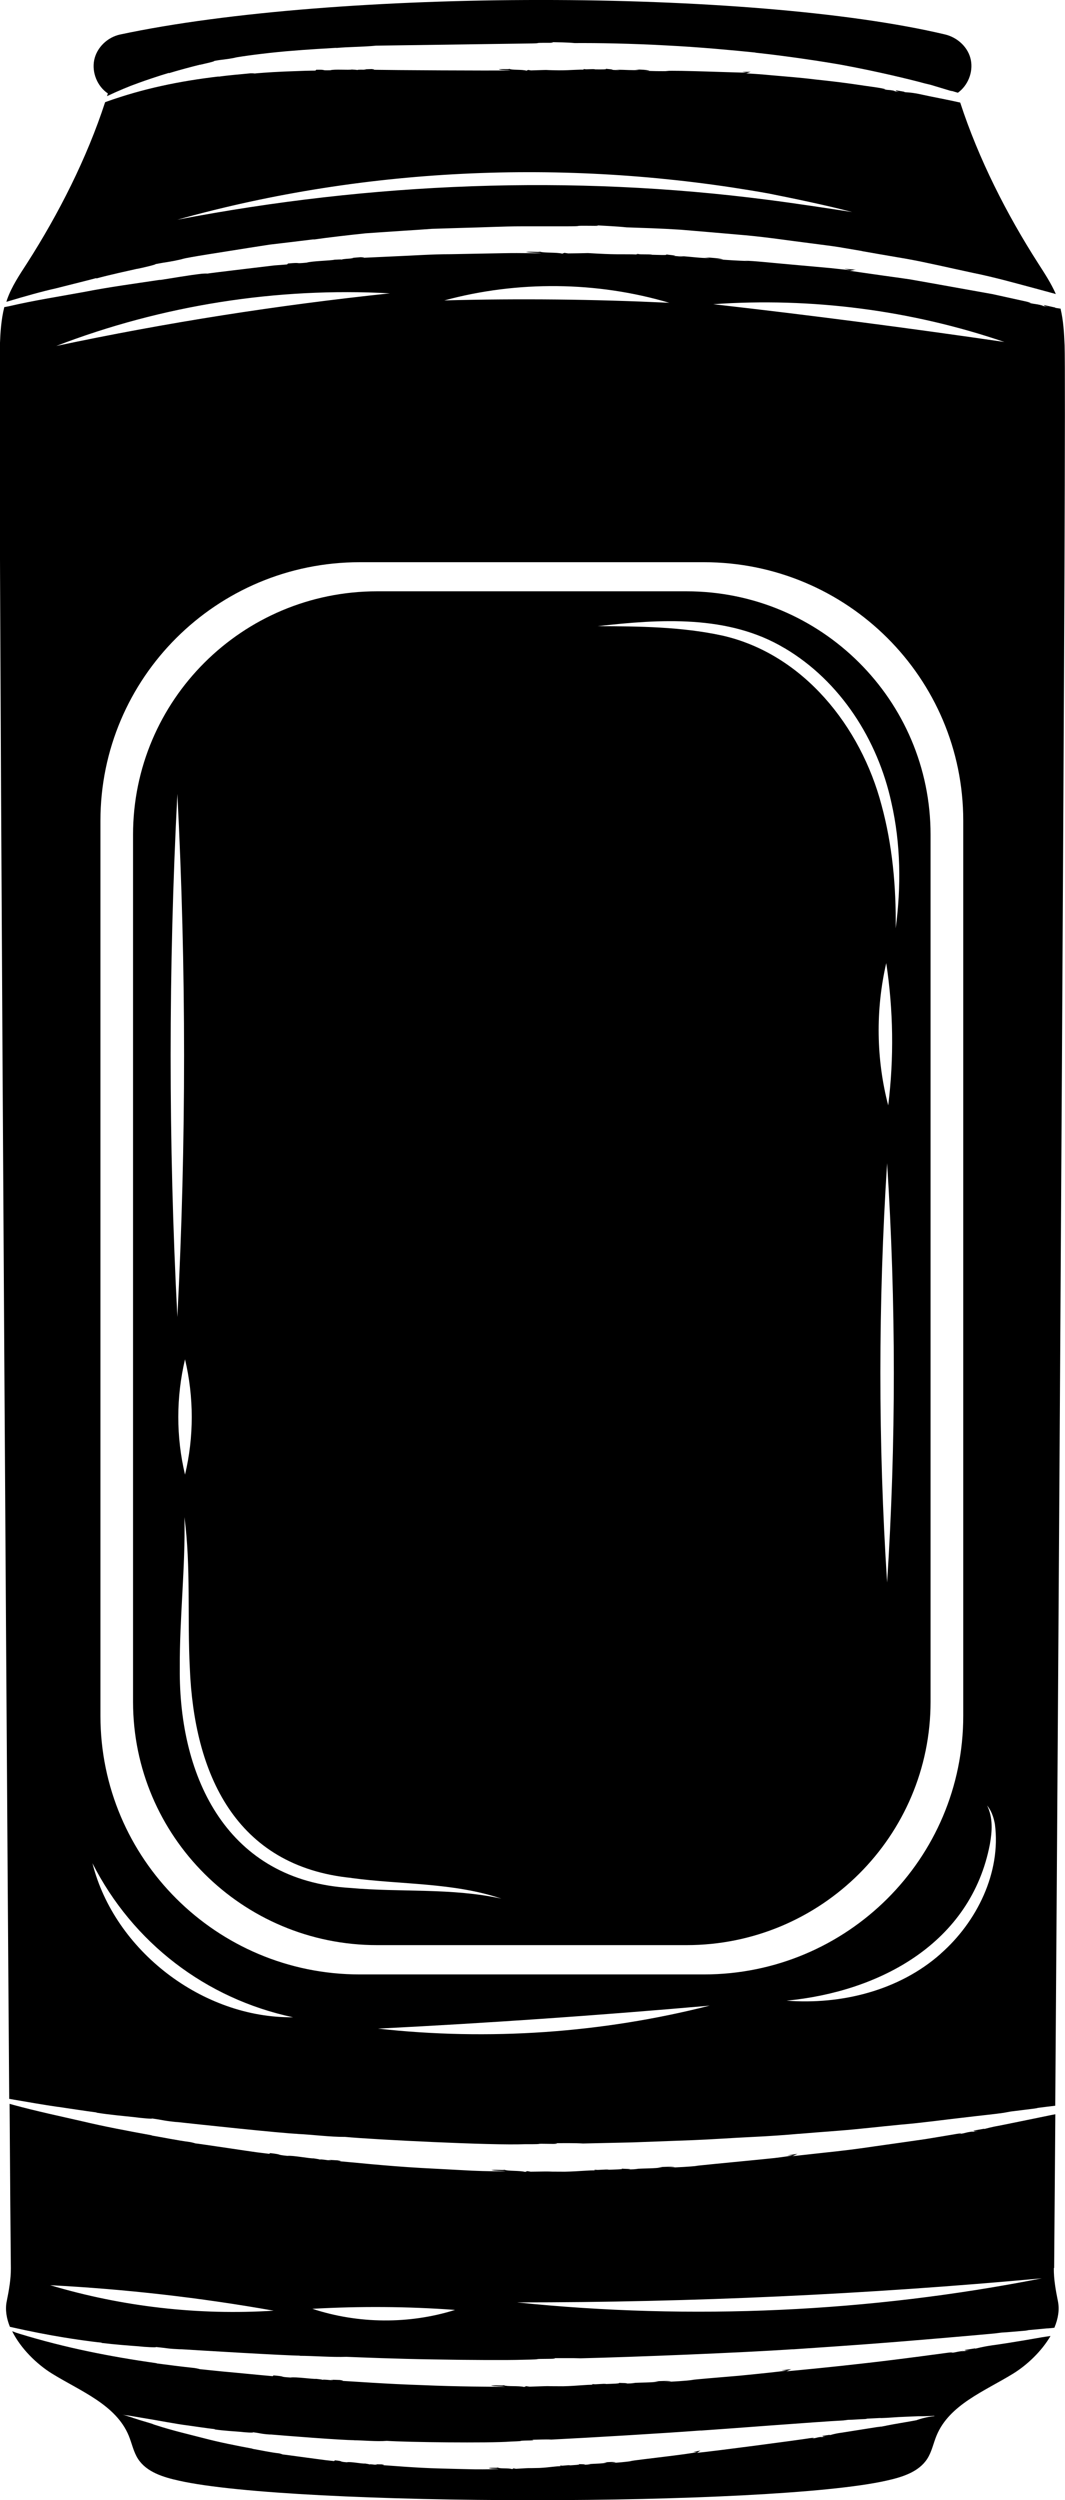 <svg width="26" height="61" viewBox="0 0 26 61" fill="none" xmlns="http://www.w3.org/2000/svg">
<g clip-path="url(#clip0_3903_22451)">
<path d="M25.641 56.996C25.574 57.007 25.491 57.021 25.431 57.032C25.528 57.013 25.622 56.996 25.63 56.992C25.173 57.072 24.681 57.159 24.224 57.222C23.954 57.261 23.862 57.295 23.8 57.305L23.812 57.295L23.536 57.338C23.586 57.338 23.538 57.359 23.655 57.343C23.65 57.349 23.561 57.361 23.468 57.374C23.501 57.368 23.571 57.351 23.513 57.359C23.299 57.388 23.443 57.374 23.191 57.414C23.193 57.413 23.36 57.378 23.154 57.401C22.898 57.434 22.047 57.553 21.188 57.651C20.329 57.751 19.462 57.833 19.182 57.858C19.209 57.86 19.3 57.803 19.331 57.801L19.07 57.833L19.211 57.837C19.061 57.862 18.554 57.914 18.045 57.964C17.534 58.008 17.021 58.048 16.857 58.07L16.95 58.064C16.691 58.093 16.504 58.104 16.192 58.118L16.385 58.102C16.309 58.083 16.153 58.093 15.966 58.102L16.082 58.106C15.878 58.135 15.706 58.125 15.392 58.143H15.511C15.444 58.152 15.355 58.152 15.261 58.156C15.425 58.139 15.149 58.147 15.097 58.135C15.203 58.156 14.892 58.162 14.798 58.166C14.75 58.15 14.509 58.185 14.491 58.168C14.395 58.175 14.478 58.185 14.509 58.185C14.299 58.179 14.121 58.212 13.745 58.221C13.095 58.221 13.66 58.208 12.928 58.231L12.845 58.219L12.796 58.239C12.669 58.204 12.368 58.233 12.303 58.197C12.23 58.21 12.151 58.191 11.985 58.202C12.058 58.225 12.253 58.219 12.334 58.235C12.018 58.233 11.158 58.231 10.303 58.193C9.449 58.166 8.601 58.102 8.31 58.087C8.404 58.091 8.383 58.079 8.296 58.068L8.073 58.06C8.1 58.068 8.16 58.072 8.125 58.074C8.027 58.072 7.917 58.05 7.868 58.064C7.878 58.054 7.724 58.043 7.728 58.041C7.618 58.048 7.219 57.987 7.093 58.008C6.777 57.989 7.02 57.985 6.679 57.956L6.656 57.975C6.638 57.975 6.185 57.931 5.742 57.889C5.296 57.851 4.863 57.799 4.888 57.806C4.863 57.799 4.839 57.791 4.751 57.776C4.436 57.743 4.128 57.703 3.783 57.658C3.816 57.662 3.846 57.666 3.821 57.658C2.676 57.497 1.581 57.278 0.488 56.944C0.293 56.884 0.426 56.921 0.297 56.878C0.503 57.295 0.895 57.682 1.276 57.916C1.97 58.343 2.828 58.671 3.141 59.422C3.22 59.612 3.258 59.82 3.368 59.991C3.578 60.318 3.991 60.441 4.371 60.525C7.192 61.159 18.816 61.159 21.635 60.525C22.015 60.441 22.427 60.318 22.637 59.991C22.749 59.818 22.786 59.611 22.865 59.422C23.177 58.671 24.033 58.343 24.729 57.916C25.076 57.703 25.431 57.364 25.647 56.994C25.618 56.999 25.605 57.003 25.643 56.998L25.641 56.996ZM3.214 58.988C3.204 58.984 3.193 58.98 3.183 58.978C3.148 58.967 3.114 58.955 3.071 58.944C3.112 58.957 3.148 58.969 3.183 58.978C3.193 58.982 3.204 58.984 3.214 58.988C3.253 59 3.289 59.013 3.33 59.025C3.289 59.011 3.253 59 3.214 58.988ZM22.813 58.95C22.813 58.95 22.705 58.959 22.599 58.984C22.491 59.007 22.381 59.046 22.373 59.05C22.165 59.09 21.86 59.136 21.625 59.184C21.687 59.176 21.473 59.211 21.552 59.201C21.498 59.209 21.444 59.219 21.403 59.224C21.471 59.211 21.538 59.199 21.542 59.196C21.218 59.248 20.873 59.301 20.551 59.353C20.36 59.378 20.297 59.407 20.252 59.415L20.26 59.405L20.065 59.434C20.102 59.436 20.067 59.455 20.15 59.445C20.146 59.451 20.085 59.457 20.019 59.468C20.042 59.463 20.09 59.449 20.05 59.455C19.899 59.478 20 59.468 19.824 59.499C19.824 59.497 19.944 59.468 19.797 59.484C19.437 59.541 17.399 59.81 17.004 59.847C17.023 59.851 17.085 59.791 17.106 59.789L16.923 59.822L17.023 59.826C16.813 59.88 15.598 60.008 15.369 60.049L15.434 60.045C15.253 60.07 15.12 60.081 14.9 60.097L15.035 60.079C14.981 60.06 14.871 60.07 14.738 60.079L14.821 60.083C14.678 60.114 14.557 60.104 14.335 60.124H14.42C14.374 60.133 14.31 60.133 14.245 60.137C14.36 60.12 14.165 60.127 14.127 60.118C14.202 60.137 13.984 60.145 13.917 60.151C13.882 60.135 13.712 60.172 13.701 60.154C13.631 60.162 13.691 60.172 13.712 60.172C13.564 60.168 13.439 60.2 13.174 60.214C12.716 60.227 13.115 60.204 12.596 60.235L12.536 60.224L12.504 60.243C12.413 60.21 12.201 60.239 12.155 60.204C12.102 60.218 12.046 60.202 11.929 60.216C11.981 60.239 12.12 60.227 12.176 60.241C12.064 60.245 11.856 60.25 11.601 60.248C11.345 60.243 11.042 60.235 10.739 60.227C10.134 60.212 9.534 60.156 9.328 60.145C9.395 60.147 9.38 60.135 9.318 60.127L9.16 60.124C9.179 60.129 9.222 60.133 9.197 60.137C9.127 60.137 9.048 60.116 9.016 60.129C9.023 60.12 8.913 60.108 8.915 60.106C8.836 60.116 8.557 60.054 8.466 60.076C8.242 60.058 8.416 60.051 8.175 60.028L8.158 60.047C8.158 60.047 8.069 60.037 7.949 60.024C7.828 60.01 7.67 59.985 7.512 59.966C7.197 59.924 6.891 59.88 6.908 59.887C6.891 59.882 6.874 59.872 6.814 59.858C6.592 59.834 6.378 59.783 6.135 59.743C6.158 59.747 6.179 59.751 6.162 59.743C5.761 59.668 5.368 59.591 4.982 59.49C4.596 59.39 4.209 59.301 3.825 59.176C3.679 59.132 3.798 59.163 3.673 59.124C3.59 59.099 3.501 59.073 3.436 59.053C3.455 59.059 3.496 59.073 3.472 59.065C3.426 59.05 3.38 59.036 3.332 59.021C3.378 59.034 3.465 59.059 3.341 59.021L3.507 59.073C3.507 59.073 3.459 59.059 3.337 59.021L3.237 58.99H3.245C3.093 58.942 3.023 58.923 2.998 58.915C2.99 58.915 2.987 58.913 2.987 58.911C2.987 58.911 2.99 58.911 2.998 58.915C3.035 58.925 3.141 58.936 3.141 58.936L3.179 58.942L3.438 58.986C3.839 59.05 4.294 59.142 4.593 59.178C4.724 59.196 5.065 59.248 5.246 59.267L5.237 59.273C5.454 59.307 5.757 59.322 5.888 59.334H5.884C5.973 59.346 6.203 59.361 6.177 59.343C6.388 59.37 6.349 59.382 6.619 59.401L6.579 59.395C6.887 59.422 8.387 59.541 8.653 59.536L8.628 59.539C8.877 59.539 9.189 59.574 9.444 59.553C9.912 59.586 11.941 59.612 12.471 59.57C12.931 59.555 12.505 59.551 12.96 59.543C13.026 59.541 13.053 59.53 12.97 59.526C13.118 59.526 13.317 59.513 13.46 59.522C14.383 59.476 16.223 59.367 17.119 59.299L17.096 59.303C17.684 59.265 19.998 59.084 20.588 59.055L20.706 59.04C20.829 59.04 20.945 59.026 21.114 59.021C21.203 59.015 21.166 59.013 21.124 59.013C21.282 59.005 21.413 59 21.513 58.994L21.488 58.998C21.72 58.992 21.853 58.973 22.105 58.965C22.219 58.961 22.329 58.955 22.419 58.952C22.487 58.952 22.477 58.952 22.535 58.952C22.581 58.948 22.693 58.946 22.805 58.942C22.68 58.946 22.539 58.952 22.547 58.953C22.676 58.948 22.601 58.952 22.738 58.946H22.749C22.768 58.944 22.79 58.942 22.811 58.942C22.875 58.94 22.934 58.938 22.961 58.936C22.923 58.936 22.863 58.94 22.809 58.942L22.813 58.95Z" fill="black"/>
<path d="M25.735 55.332C25.74 54.634 25.75 53.33 25.764 51.589C25.731 51.597 25.696 51.602 25.669 51.608C25.702 51.6 25.735 51.593 25.764 51.587V51.583C25.332 51.672 24.875 51.766 24.449 51.852C24.175 51.9 24.082 51.933 24.021 51.946L24.032 51.937L23.753 51.985C23.805 51.985 23.756 52.006 23.876 51.987C23.87 51.992 23.782 52.004 23.685 52.023C23.718 52.016 23.789 51.998 23.729 52.006C23.512 52.042 23.658 52.025 23.404 52.073C23.405 52.071 23.575 52.031 23.365 52.062C23.234 52.085 22.954 52.131 22.598 52.19C22.239 52.242 21.805 52.304 21.369 52.365C20.934 52.431 20.494 52.484 20.13 52.521C19.765 52.561 19.472 52.594 19.331 52.609C19.358 52.611 19.451 52.552 19.482 52.548L19.218 52.588H19.36C19.283 52.602 19.117 52.628 18.904 52.653C18.689 52.675 18.431 52.702 18.173 52.726C17.658 52.776 17.143 52.826 16.962 52.846L17.056 52.842C16.792 52.867 16.601 52.876 16.283 52.892L16.48 52.876C16.405 52.857 16.245 52.867 16.052 52.876L16.169 52.88C15.961 52.911 15.788 52.901 15.468 52.919H15.589C15.522 52.928 15.429 52.928 15.335 52.932C15.502 52.917 15.221 52.92 15.167 52.909C15.275 52.93 14.959 52.934 14.862 52.938C14.814 52.92 14.567 52.955 14.55 52.938C14.452 52.944 14.534 52.955 14.567 52.955C14.353 52.947 14.172 52.978 13.788 52.986C13.125 52.986 13.702 52.974 12.955 52.986L12.871 52.972L12.822 52.992C12.693 52.955 12.385 52.974 12.321 52.94C12.246 52.951 12.167 52.934 11.995 52.944C12.07 52.968 12.269 52.963 12.352 52.978C12.192 52.976 11.891 52.978 11.523 52.961C11.155 52.942 10.719 52.919 10.283 52.895C9.414 52.846 8.552 52.751 8.255 52.728C8.351 52.734 8.33 52.723 8.241 52.709L8.014 52.696C8.041 52.705 8.102 52.709 8.066 52.711C7.966 52.705 7.854 52.678 7.804 52.69C7.815 52.682 7.657 52.663 7.661 52.661C7.549 52.665 7.144 52.584 7.017 52.6C6.697 52.567 6.944 52.573 6.597 52.532L6.572 52.55C6.572 52.55 6.444 52.534 6.271 52.513C6.097 52.488 5.87 52.456 5.644 52.421C5.193 52.356 4.753 52.288 4.778 52.298C4.753 52.29 4.73 52.281 4.642 52.263C4.322 52.221 4.013 52.156 3.664 52.096C3.697 52.1 3.73 52.108 3.703 52.098C3.124 51.992 2.559 51.887 2 51.754C1.441 51.626 0.882 51.508 0.321 51.355C0.276 51.343 0.251 51.335 0.234 51.33C0.247 53.205 0.257 54.605 0.265 55.338C0.267 55.61 0.219 55.876 0.165 56.143C0.122 56.346 0.157 56.562 0.242 56.771C0.716 56.879 1.213 56.975 1.559 57.03C1.744 57.061 2.226 57.134 2.486 57.157L2.472 57.163C2.781 57.201 3.209 57.234 3.398 57.247H3.392C3.518 57.263 3.845 57.28 3.807 57.263C4.107 57.292 4.053 57.303 4.437 57.321L4.379 57.315C4.817 57.343 6.957 57.472 7.335 57.474L7.298 57.478C7.651 57.478 8.099 57.516 8.459 57.503C8.793 57.516 9.682 57.553 10.58 57.566C11.479 57.582 12.389 57.587 12.766 57.574C13.422 57.562 12.817 57.555 13.464 57.551C13.557 57.551 13.597 57.539 13.478 57.534C13.69 57.538 13.972 57.53 14.174 57.539C15.491 57.507 18.103 57.403 19.374 57.317L19.341 57.321C19.758 57.292 20.787 57.226 21.815 57.144C22.843 57.061 23.87 56.971 24.287 56.932L24.453 56.911C24.628 56.902 24.79 56.884 25.029 56.865C25.154 56.852 25.102 56.854 25.043 56.857C25.258 56.838 25.463 56.819 25.592 56.806L25.557 56.811C25.625 56.806 25.684 56.8 25.74 56.794C25.831 56.577 25.87 56.356 25.827 56.145C25.773 55.877 25.725 55.612 25.727 55.34L25.735 55.332ZM1.225 55.755C3.057 55.851 4.875 56.056 6.681 56.377C4.848 56.494 2.985 56.281 1.225 55.755ZM7.626 56.331C8.793 56.266 9.944 56.273 11.11 56.358C9.99 56.711 8.743 56.7 7.626 56.331ZM12.62 56.175C16.91 56.175 21.165 55.979 25.436 55.587C21.231 56.416 16.883 56.613 12.62 56.175Z" fill="black"/>
<path d="M2.633 2.28C2.628 2.302 2.618 2.325 2.612 2.346C2.888 2.215 3.16 2.102 3.368 2.029C3.516 1.973 3.914 1.839 4.128 1.777L4.12 1.787C4.374 1.708 4.729 1.616 4.887 1.577L4.883 1.581C4.988 1.556 5.263 1.497 5.227 1.487C5.481 1.441 5.439 1.466 5.763 1.404L5.713 1.41C5.898 1.374 6.445 1.299 6.987 1.251C7.529 1.204 8.065 1.176 8.225 1.166L8.194 1.172C8.493 1.143 8.875 1.145 9.179 1.114C9.752 1.106 12.185 1.072 12.831 1.062C13.386 1.057 12.873 1.043 13.425 1.045C13.504 1.045 13.537 1.035 13.436 1.028C13.616 1.032 13.855 1.033 14.028 1.051C14.587 1.047 15.424 1.062 16.255 1.108C17.086 1.149 17.911 1.228 18.451 1.283H18.424C18.779 1.32 19.652 1.427 20.518 1.577C21.384 1.735 22.238 1.942 22.579 2.036L22.718 2.069C22.878 2.117 22.988 2.15 23.189 2.211C23.291 2.24 23.25 2.225 23.202 2.207C23.264 2.227 23.325 2.246 23.385 2.263C23.632 2.084 23.761 1.76 23.701 1.462C23.64 1.156 23.378 0.914 23.073 0.841C18.341 -0.281 8.192 -0.281 2.928 0.843C2.624 0.909 2.363 1.158 2.3 1.464C2.238 1.769 2.375 2.106 2.633 2.28Z" fill="black"/>
<path d="M2.356 6.786L2.345 6.796C2.68 6.704 3.145 6.604 3.349 6.558L3.345 6.561C3.482 6.533 3.839 6.45 3.793 6.444C4.122 6.381 4.068 6.408 4.485 6.314L4.419 6.325C4.656 6.265 5.368 6.162 6.07 6.048C6.245 6.021 6.421 5.993 6.586 5.968C6.754 5.948 6.914 5.929 7.059 5.912C7.348 5.877 7.574 5.85 7.678 5.837L7.639 5.847C8.029 5.791 8.524 5.735 8.923 5.693C9.11 5.679 9.45 5.658 9.868 5.629C10.078 5.616 10.306 5.601 10.545 5.583C10.784 5.576 11.034 5.568 11.285 5.56C11.786 5.549 12.29 5.522 12.722 5.522C13.153 5.522 13.51 5.522 13.722 5.522C14.453 5.522 13.78 5.503 14.501 5.51C14.603 5.516 14.649 5.507 14.518 5.495C14.756 5.51 15.068 5.522 15.295 5.547C15.662 5.56 16.121 5.572 16.622 5.605C17.123 5.647 17.667 5.693 18.211 5.741C18.754 5.791 19.292 5.874 19.784 5.935C20.029 5.968 20.264 5.995 20.48 6.029C20.696 6.066 20.893 6.1 21.068 6.129L21.031 6.125C21.261 6.166 21.658 6.235 22.142 6.317C22.624 6.404 23.183 6.536 23.744 6.656C24.307 6.769 24.859 6.928 25.331 7.053C25.491 7.097 25.64 7.136 25.776 7.174C25.661 6.911 25.501 6.669 25.346 6.427C24.575 5.226 23.889 3.873 23.444 2.509C23.44 2.509 23.436 2.509 23.434 2.507C23.438 2.507 23.442 2.507 23.444 2.509C23.444 2.509 23.444 2.505 23.444 2.503C23.11 2.427 22.757 2.365 22.431 2.292C22.206 2.248 22.123 2.256 22.073 2.246L22.084 2.24L21.855 2.2C21.895 2.215 21.851 2.219 21.947 2.24C21.94 2.244 21.868 2.229 21.789 2.217C21.816 2.221 21.878 2.225 21.828 2.213C21.648 2.183 21.768 2.209 21.556 2.179C21.558 2.179 21.702 2.19 21.531 2.156C21.425 2.133 21.192 2.106 20.898 2.061C20.605 2.017 20.247 1.975 19.886 1.937C19.527 1.892 19.165 1.866 18.864 1.839C18.564 1.81 18.323 1.796 18.207 1.789C18.228 1.794 18.313 1.75 18.338 1.752H18.118L18.234 1.773C17.977 1.773 16.531 1.712 16.254 1.731L16.331 1.735C16.113 1.739 15.957 1.735 15.697 1.727H15.858C15.797 1.702 15.666 1.698 15.509 1.695L15.606 1.706C15.434 1.721 15.292 1.702 15.027 1.7L15.128 1.708C15.072 1.712 14.997 1.708 14.918 1.704C15.054 1.696 14.825 1.687 14.781 1.675C14.867 1.7 14.609 1.693 14.53 1.693C14.491 1.675 14.287 1.702 14.274 1.685C14.193 1.689 14.262 1.702 14.287 1.702C14.112 1.691 13.961 1.716 13.647 1.716C13.103 1.708 13.576 1.7 12.963 1.718L12.893 1.706L12.853 1.725C12.746 1.691 12.494 1.714 12.44 1.681C12.378 1.695 12.313 1.677 12.172 1.691C12.234 1.714 12.398 1.704 12.465 1.718C11.939 1.727 9.577 1.712 9.085 1.702C9.164 1.702 9.147 1.691 9.074 1.685L8.887 1.691C8.91 1.696 8.96 1.696 8.931 1.7C8.85 1.704 8.755 1.693 8.715 1.71C8.723 1.7 8.593 1.7 8.595 1.696C8.505 1.714 8.167 1.683 8.065 1.714C7.801 1.723 8.003 1.696 7.718 1.702L7.701 1.723C7.701 1.723 7.597 1.723 7.454 1.727C7.311 1.733 7.122 1.739 6.937 1.746C6.565 1.762 6.205 1.791 6.226 1.794C6.205 1.792 6.183 1.787 6.11 1.789C5.85 1.816 5.591 1.833 5.308 1.875C5.335 1.869 5.36 1.867 5.339 1.866C4.388 1.977 3.484 2.163 2.586 2.486C2.578 2.49 2.572 2.492 2.566 2.494C2.121 3.86 1.433 5.216 0.661 6.421C0.476 6.707 0.282 6.994 0.17 7.316C0.164 7.332 0.162 7.349 0.156 7.364C0.596 7.232 1.032 7.109 1.354 7.038C1.554 6.986 2.082 6.857 2.362 6.782L2.356 6.786ZM18.774 4.723C19.362 4.84 20.229 5.02 20.804 5.174C20.222 5.084 19.346 4.951 18.75 4.876C13.961 4.254 9.066 4.452 4.327 5.361C9.004 4.054 13.998 3.866 18.776 4.723H18.774Z" fill="black"/>
<path d="M1.418 51.404C1.607 51.431 2.101 51.508 2.363 51.541L2.35 51.545C2.664 51.597 3.1 51.635 3.291 51.656H3.285C3.412 51.673 3.746 51.706 3.707 51.687C4.012 51.729 3.956 51.739 4.345 51.779L4.285 51.77C4.731 51.819 6.898 52.052 7.284 52.064H7.247C7.606 52.079 8.059 52.14 8.425 52.137C9.104 52.202 12.034 52.348 12.802 52.315C13.467 52.317 12.854 52.296 13.511 52.308C13.606 52.308 13.646 52.296 13.527 52.29C13.743 52.29 14.028 52.285 14.234 52.298C14.57 52.29 14.986 52.281 15.443 52.271C15.9 52.254 16.398 52.236 16.895 52.217C17.392 52.198 17.886 52.161 18.337 52.14C18.788 52.119 19.197 52.089 19.519 52.06L19.486 52.064C19.698 52.046 20.065 52.017 20.51 51.983C20.956 51.948 21.476 51.887 21.999 51.837C22.521 51.793 23.042 51.72 23.485 51.67C23.929 51.616 24.295 51.581 24.505 51.549L24.673 51.518C24.866 51.495 25.01 51.476 25.257 51.445C25.382 51.428 25.33 51.429 25.27 51.437C25.456 51.414 25.631 51.391 25.762 51.376C25.845 39.746 26.038 9.638 25.99 8.427C25.978 8.125 25.961 7.822 25.891 7.53C25.826 7.52 25.783 7.516 25.753 7.509L25.768 7.505L25.469 7.439C25.521 7.459 25.463 7.459 25.591 7.489C25.581 7.491 25.488 7.468 25.386 7.449C25.423 7.455 25.5 7.466 25.438 7.449C25.205 7.399 25.359 7.439 25.085 7.384C25.089 7.384 25.274 7.411 25.053 7.357C24.912 7.326 24.613 7.261 24.231 7.176C23.848 7.107 23.381 7.024 22.913 6.94C22.679 6.898 22.444 6.857 22.22 6.817C21.995 6.784 21.779 6.754 21.582 6.727C21.191 6.671 20.878 6.627 20.726 6.604C20.753 6.613 20.865 6.579 20.898 6.583L20.61 6.554L20.761 6.592C20.678 6.586 20.497 6.563 20.267 6.54C20.036 6.519 19.758 6.494 19.479 6.469C18.919 6.421 18.358 6.358 18.175 6.362L18.276 6.369C17.99 6.36 17.786 6.346 17.445 6.321L17.655 6.331C17.576 6.302 17.404 6.29 17.2 6.277L17.325 6.296C17.099 6.3 16.914 6.267 16.571 6.244L16.7 6.262C16.627 6.262 16.529 6.25 16.427 6.241C16.606 6.242 16.305 6.217 16.249 6.206C16.363 6.235 16.023 6.217 15.919 6.216C15.869 6.196 15.601 6.216 15.584 6.196C15.478 6.196 15.567 6.212 15.601 6.214C15.374 6.194 15.177 6.214 14.764 6.196C14.055 6.164 14.672 6.175 13.87 6.183L13.779 6.169L13.727 6.189C13.59 6.152 13.259 6.175 13.189 6.141C13.108 6.154 13.024 6.135 12.84 6.146C12.921 6.169 13.133 6.164 13.222 6.179C13.05 6.183 12.729 6.169 12.333 6.177C11.938 6.185 11.469 6.192 11.003 6.202C10.534 6.202 10.07 6.237 9.682 6.252C9.293 6.269 8.982 6.285 8.82 6.292C8.924 6.285 8.899 6.277 8.803 6.275C8.722 6.283 8.639 6.287 8.558 6.296C8.587 6.296 8.654 6.296 8.616 6.302C8.51 6.314 8.386 6.314 8.336 6.335C8.346 6.323 8.176 6.339 8.18 6.335C8.063 6.362 7.621 6.367 7.488 6.408C7.143 6.442 7.405 6.396 7.031 6.429L7.01 6.452C7.01 6.452 6.873 6.463 6.686 6.477C6.499 6.5 6.252 6.529 6.009 6.558C5.523 6.617 5.047 6.673 5.076 6.675C5.047 6.675 5.02 6.671 4.924 6.679C4.579 6.719 4.245 6.78 3.869 6.838C3.906 6.83 3.938 6.827 3.909 6.827C3.283 6.921 2.668 7.003 2.06 7.122C1.451 7.234 0.838 7.328 0.227 7.47C0.154 7.486 0.125 7.489 0.105 7.493C0.028 7.797 0.009 8.114 -0.003 8.427C-0.049 9.632 0.14 39.459 0.225 51.209C0.661 51.283 1.095 51.36 1.409 51.404H1.418ZM2.257 45.46C3.24 47.397 5.024 48.767 7.154 49.218C4.949 49.245 2.793 47.594 2.257 45.46ZM9.227 49.495C11.944 49.358 14.616 49.172 17.327 48.934C14.695 49.604 11.928 49.794 9.227 49.495ZM22.965 47.669C21.948 48.571 20.531 48.916 19.203 48.813C21.49 48.593 23.705 47.404 24.166 44.997C24.222 44.684 24.245 44.349 24.098 44.05C24.204 44.178 24.26 44.343 24.289 44.509C24.442 45.688 23.848 46.893 22.965 47.667V47.669ZM24.52 8.344C22.151 7.999 19.791 7.691 17.412 7.422C19.806 7.253 22.249 7.568 24.52 8.344ZM16.34 7.388C14.502 7.301 12.686 7.28 10.847 7.33C12.63 6.846 14.568 6.863 16.34 7.388ZM17.186 13.717C20.682 13.717 23.516 16.541 23.516 20.024V41.865C23.516 45.348 20.682 48.173 17.186 48.173H8.782C5.286 48.173 2.452 45.348 2.452 41.865V20.024C2.452 16.541 5.286 13.717 8.782 13.717H17.186ZM9.52 7.157C6.769 7.447 4.081 7.868 1.374 8.441C3.952 7.449 6.761 7.005 9.52 7.157Z" fill="black"/>
<path d="M3.248 20.364V41.521C3.248 44.8 5.916 47.458 9.206 47.458H16.76C20.051 47.458 22.718 44.798 22.718 41.521V20.364C22.718 17.084 20.049 14.427 16.76 14.427H9.206C5.915 14.427 3.248 17.086 3.248 20.364ZM4.33 19.369C4.548 23.623 4.549 27.879 4.33 32.133C4.11 27.879 4.112 23.623 4.33 19.369ZM4.517 33.165C4.735 34.087 4.737 35.057 4.517 35.979C4.297 35.057 4.299 34.087 4.517 33.165ZM21.657 38.61C21.437 35.201 21.439 31.789 21.657 28.38C21.875 31.789 21.877 35.201 21.657 38.61ZM21.636 23.498C21.81 24.649 21.827 25.813 21.684 26.97C21.389 25.84 21.374 24.636 21.636 23.498ZM19.153 15.813C20.518 16.619 21.43 18.055 21.761 19.58C21.993 20.593 22 21.638 21.867 22.649C21.879 21.629 21.785 20.61 21.52 19.64C21.017 17.732 19.615 15.953 17.626 15.505C16.639 15.292 15.603 15.28 14.591 15.278C16.112 15.105 17.782 14.994 19.151 15.813H19.153ZM8.583 45.821C9.792 45.984 11.068 45.928 12.241 46.324C11.024 46.057 9.792 46.174 8.554 46.063C5.562 45.89 4.366 43.394 4.389 40.704C4.382 39.467 4.528 38.25 4.503 37.015C4.663 38.233 4.571 39.476 4.634 40.696C4.737 43.271 5.743 45.538 8.583 45.819V45.821Z" fill="black"/>
</g>
<defs>
<clipPath id="clip0_3903_22451">
<rect width="26" height="61" fill="white"/>
</clipPath>
</defs>
</svg>
